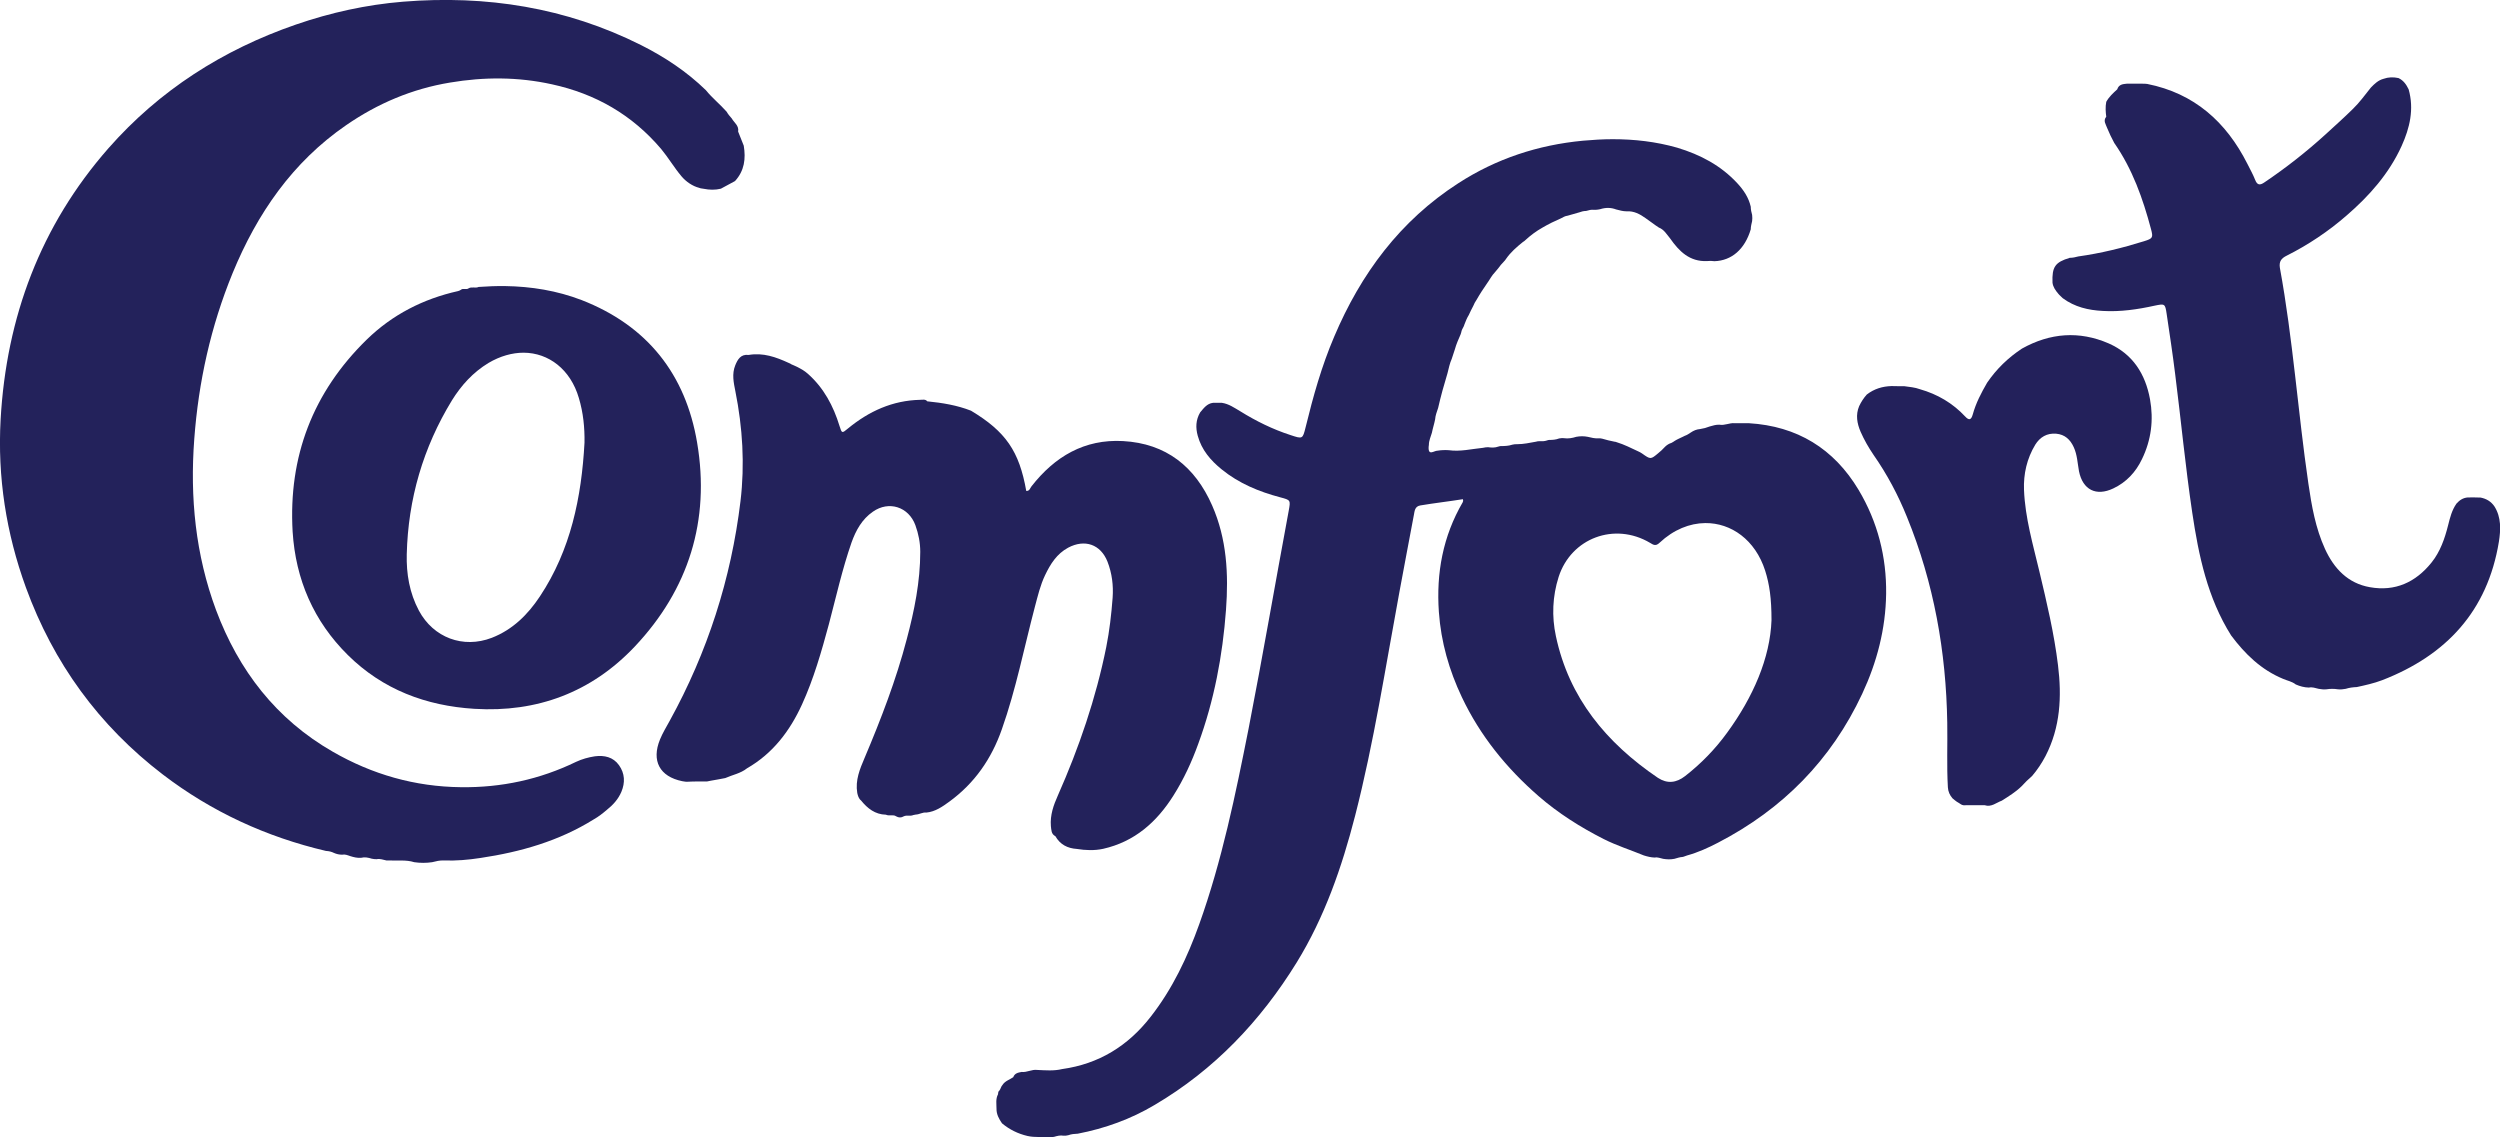 <svg version="1.1" id="Layer_1" xmlns="http://www.w3.org/2000/svg" x="0" y="0" viewBox="0 0 2000 909.9" style="enable-background:new 0 0 2000 909.9" xml:space="preserve"><style>.st0{fill:#23225b}</style><g id="XMLID_1_" transform="translate(0 -92)"><g id="XMLID_2678_" transform="translate(114.102 3.356)"><path id="XMLID_2944_" class="st0" d="M1570.9 170.1c2.2-4 5.5-7 8.8-10 1.2-3.9 4.4-4.2 7.6-4.5h12.5c1.2 0 2.6 0 3.9.2 37.6 7.5 63.1 30.3 80.1 63.9 2.1 4.2 4.5 8.5 6.2 12.8 1.7 4.4 3.9 4.5 7.5 2 17.2-11.6 33.5-24.4 48.9-38.4 7.3-6.7 14.7-13.3 21.8-20.3 5.4-5.2 9.7-11.3 14.4-17.1 2.9-3 5.9-5.9 10.1-7 3.9-1.4 7.8-1.5 12-.6 4 1.9 6.2 5.1 8.1 9 4.5 15.9.9 30.9-5.6 45.3-10.1 22.2-25.9 40-44.1 55.7-14.6 12.7-30.6 23.4-47.9 32.1-4.2 2.1-6.2 4.5-5.4 9.7 10.5 57.2 14.4 115.2 22.8 172.6 2.6 17.9 5.7 35.6 13.3 52.3 7.2 15.7 18.3 27.5 35.9 30.6 20.2 3.6 36.6-3.9 49.3-19.7 7-8.7 10.6-19.2 13.3-29.9 1.5-6 3-12.1 6.7-17.3 2.4-2.7 5.2-4.6 9-4.9 3.5 0 6.8-.1 10.3.1 4.6.9 8.3 3.1 11 7 5.6 8.8 5.1 18.8 3.6 28.4-9.1 55.3-42 90.8-93.4 110.7-6.6 2.5-13.4 4-20.3 5.5-3 .1-6 .5-8.8 1.4-2.1.4-4.1.6-6.2.4-3.1-.5-6.2-.5-9.3 0-2.1.2-4.1 0-6.2-.4-2.6-.6-5.1-1.6-7.8-1-3.6-.1-7.1-1-10.5-2.5-3-2.4-6.8-3-10.2-4.5-17.4-7.2-30.4-19.8-41.5-34.7-18.9-30-26-63.9-31.1-98.2-5.5-36.9-9-74.1-13.7-111.1-2-16.1-4.4-32-6.8-48.1-1.2-8.1-1.5-8.1-9.7-6.4-13.6 3-27.3 5-41.3 4.2-11.6-.6-22.5-3.1-32.1-10.2-1.1-1.2-2.5-2.2-3.6-3.6-2.2-2.6-4.2-5.4-4.6-8.8-.5-12.7 2.1-16.4 13.8-19.9 2.4 0 4.6-.5 6.8-1.1 17.9-2.5 35.4-6.8 52.7-12.2 7-2.2 7.3-2.9 5.5-9.7-6.5-24.4-14.8-47.9-29.4-68.9-2.1-3.9-4-7.8-5.7-12-1-2.9-3.4-5.7-.7-9-.5-3.7-.8-7.8 0-11.9z"/><path id="XMLID_2895_" class="st0" d="M1176 200c-7.9 0-15.8.5-23.7 1.2-36 3.4-69.4 14.4-99.7 34-46.6 30-78.1 72.5-99.4 122.9-10 23.4-16.8 47.7-22.8 72.3-2.4 9.6-2.4 9.5-12.1 6.3-14.2-4.6-27.6-11.2-40.3-19.1-4.6-2.7-9.1-5.9-14.6-6.7h-7.1c-4.9.6-7.5 4.4-10.3 7.7-3.5 6-3.7 12.2-1.9 18.7 3.1 11.3 10.3 19.7 19.2 26.9 13.8 11.2 29.8 17.8 46.8 22.3 8.3 2.2 8.3 2.2 6.8 10.6-10.8 58-20.8 116.3-32.1 174.3-10.5 52.9-21.3 105.7-39.5 156.6-9.5 26.5-21.4 51.7-38.9 74.1-18.2 23.4-41.5 37.7-70.8 41.8-6.6 1.6-13.2 1-19.9.7-4.4-.6-8.2 2.1-12.5 1.6-2.9.5-5.6 1.1-6.7 4.2-2.9 2-6.6 3-8.6 6.2-1.2 1.2-1.4 3.1-2.5 4.5-1.1.7-.9 2-1.1 3-2 3.7-1.2 7.7-1.2 11.5-.1 4.5 2 8.2 4.4 11.7 6 5 12.7 8.3 20.3 10.1 6.1 1.4 12.3.6 18.4.9 1 .1 2 0 3-.2 2.4-.7 4.9-1.4 7.5-.9 1.4.1 2.6-.1 3.9-.4 2.4-.9 4.9-1.1 7.5-1.2 21.8-4.2 42.5-11.7 61.5-23 47.7-28.1 84.7-67.1 113.6-113.9 22.4-36.4 36.2-76.3 46.8-117.5 15.1-58.9 24.3-119 35.4-178.8 3.9-20.5 7.6-41.2 11.6-61.8.6-3.1.7-6.8 5.1-7.6 11.3-1.9 22.8-3.2 34.1-5 .4 1.2.1 1.9-.1 2.4-15.9 27.3-21.3 56.7-19.1 87.9 1.7 24 8.2 46.6 18.4 68.1 14.6 30.8 35.6 56.7 61.3 79.1 15.9 13.8 33.5 24.9 52.2 34.4 10.3 5.2 21.4 8.7 32.1 13.1 2.9.9 5.7 1.6 8.7 1.7 2.4-.5 4.5.6 6.7 1 3 .5 6 .6 9 0 2.2-.6 4.4-1.4 6.6-1.5 1.2-.2 2.4-.9 3.6-1.2 8.7-2.4 16.8-6.1 24.7-10.2 51.7-26.8 90.6-66.1 115.4-119.2 11.8-25.3 18.7-51.9 19.1-79.8.4-29.6-6.8-57.7-22-83.2-19.8-33.1-49.2-51.1-87.9-53.4h-11.3c-4.1-.4-8 2-12.2 1.2-2.7-.1-5.2.7-7.7 1.4-2.5 1-5.1 1.7-7.8 2.1-2.7.2-5.1 1.2-7.3 2.7-1.5 1-3.1 2.1-4.9 2.7-.5.2-.9.5-1.4.7-1.2.6-2.4 1.2-3.6 1.7-.5.2-.9.5-1.4.7-2 1-3.6 2.6-5.7 3.1-1.5.7-2.9 1.7-4.1 3-1.5 1.7-3.1 3.1-4.9 4.6-6.2 5.2-6.2 5.2-13.1.3-1-.7-2-1.2-3.1-1.7-5.6-2.6-11.2-5.5-17.2-7.3-.5-.2-1.1-.4-1.7-.4-3.4-.6-6.6-1.5-9.8-2.4-1-.2-1.9-.4-2.9-.3-3 .2-5.9-.5-8.7-1.2-3-.6-6.1-.6-9.2 0-3.2 1-6.5 1.6-9.8 1.1-1.4-.2-2.6 0-3.9.2-2.6 1-5.2 1.2-8 1.2-.6.1-1.1.1-1.7.4-2 .7-4 .7-6.1.6-.9 0-1.9.1-2.7.4-5 .9-10 2-15.1 2-1.4-.1-2.6.1-3.9.4-3 1-6.1 1.1-9.2 1.1-.6.1-1.2.1-1.9.4-2.7 1-5.5.9-8.3.5-1.4 0-2.6.2-4 .5-9.1.9-18.2 3.2-27.4 1.9-3-.2-6-.1-9 .4-2.7-.1-7.5 4.5-7.1-3 .1-.6.2-1.1.2-1.7 0-3.4 1.5-6.5 2.4-9.6.7-3.6 1.9-7.2 2.6-10.8.2-3.1 1.4-6.1 2.4-9.1 2.1-9.3 4.7-18.6 7.5-27.8 1-3.9 1.7-7.7 3.4-11.5.9-2.5 1.6-5.1 2.5-7.6 1.1-4.1 2.9-8.1 4.6-12 .1-.5.4-1 .5-1.6.2-1.6 1.1-3.1 1.9-4.6.2-.5.5-1.1.6-1.6 1-2.6 2-5.2 3.5-7.6 1.1-2.5 2.4-5 3.6-7.3.7-1.7 1.6-3.5 2.7-5 2.6-4.6 5.5-9 8.5-13.3 2.1-2.9 3.6-6.1 6.1-8.6.9-1 1.7-2 2.6-3.1 1.4-2 3-3.9 4.7-5.6.6-.6 1.1-1.2 1.6-2 3.7-5.4 8.6-9.6 13.7-13.7.5-.2 1-.6 1.4-1 4.4-4.1 9.1-7.6 14.3-10.5 4.6-2.7 9.5-5.1 14.4-7.2 1.7-.9 3.5-2 5.5-2.2 3.1-.9 6.1-1.7 9.1-2.6 1.9-.7 3.7-1.2 5.7-1.2.5-.1 1.1-.2 1.6-.4 2-.7 4-.6 6-.5 1.2-.1 2.4-.2 3.6-.5 4.4-1.4 8.6-1.4 12.8.2 2.7.7 5.5 1.5 8.3 1.5 5.9-.4 10.7 2.2 15.3 5.5 3.6 2.4 6.8 5.1 10.6 7.5 4.2 1.6 6.3 5.5 9 8.7 7.2 10.3 15.6 18.7 29.5 18.1 2-.2 4-.2 5.9.1 13.8-.4 24.4-9.6 29.1-25.5 0-2.2.6-4.4 1.1-6.6.2-1.6.2-3.2 0-4.9-.6-2.1-1.1-4.4-1.1-6.6-1.7-7.3-5.6-13.2-10.7-18.7-13.2-14.3-29.6-22.9-48.1-28.5-17.2-4.9-34.4-6.8-51.7-6.8zm74.1 307.1c20.7-.2 40 13.4 47.9 38 3.5 11 5.1 22.4 5.1 39.7-1.1 30.3-14.7 61.5-35.5 90-9.6 13.2-20.8 24.7-33.6 34.7-7.1 5.5-14.3 6.3-21.8 1.4-41.1-27.9-71.1-63.8-81.6-113.4-3.4-15.8-2.7-31.9 2.2-47.3 10-31.1 44.7-44.1 73.1-27.3 2.7 1.6 4.5 3 7.7-.1 11.2-10.5 24.1-15.6 36.5-15.7z"/><path id="XMLID_2894_" d="M1473.6 732.8h-14.9c-1.4.2-2.6.1-3.9-.6-1.1-.6-2.2-1.6-3.5-2.2-1.1-.9-2.4-1.7-3.4-2.7-2.2-2.5-3.5-5.4-3.7-8.8-1-17.2-.2-34.4-.5-51.7-.9-56.8-10.7-111.8-32.2-164.5-7.1-17.6-15.9-34.2-26.8-49.8-4-5.9-7.5-12-10.3-18.4-2.9-6.7-4.1-13.6-1.2-20.5 1.6-3.4 3.6-6.5 6.1-9.3 5.9-4.6 12.6-6.6 19.8-6.8 3.4.2 6.8 0 10.2.1 4.2.6 8.5.9 12.5 2.4 14.1 4 26.3 11.2 36.2 21.8 3.2 3.5 4.9 2.7 6.1-1.6 2.5-9.1 6.8-17.3 11.5-25.4 7.5-11 16.8-20 27.9-27.3 22.4-12.5 45.7-14.4 69.4-4.1 19.3 8.5 29.3 24.5 33 44.6 3 16.6 1 32.6-6.4 47.9-5 10.5-12.6 18.6-23 23.5-13.7 6.5-24.4 1.1-27.4-13.7-1.2-6.5-1.4-13.2-4.2-19.3s-7.1-10.2-14.1-10.8c-7.3-.6-12.9 2.7-16.7 8.8-6.7 11.1-9.5 23.4-9 36.2.9 22.4 7.2 43.7 12.3 65.2 5.9 24.8 11.8 49.6 14.9 75 3.1 25.2 1.9 49.7-10 72.7-3 5.7-6.6 11.1-10.7 15.9-3 2.6-5.9 5.4-8.5 8.3-4.7 4.6-10.3 8-15.8 11.5-4.3 1.5-8.3 5.4-13.7 3.6z" style="fill:#23215b"/><path id="XMLID_2824_" class="st0" d="M473.9 233.5c-3.7 2-7.6 4.1-11.3 6.1-4.5 1.1-9.1 1-13.6.1-2.3-.5-2-.1-3.8-.8-5.2-1.3-10.5-4.9-14.1-9.2-5.9-7-10.5-14.9-16.3-21.9-23.2-27.3-52.4-44.1-87.3-51.7-27.1-6-54.4-6-81.6-1.4-30.3 5-57.9 16.7-83.1 34.1-43 29.6-71.2 70.7-90.8 118.3-17.5 42.7-27.3 87-30.7 132.9-3.5 46.7 1 92.4 17.4 136.6C76.8 625 106.8 664 152.1 690c31.6 18.2 65.7 28 102.6 28.4 32.4.4 63-6.2 92.1-20.3 4.7-2.2 9.7-3.6 14.9-4.4 7.6-1 14.7.5 19.4 7.1 4.7 6.6 5 13.9 1.9 21.3-2.5 5.9-6.7 10.5-11.6 14.4-3.4 2.9-6.7 5.5-10.6 7.7-27.8 17.3-58.4 26-90.4 30.8-9.8 1.5-19.7 2.4-29.6 2-3.1-.1-6.1.6-9.2 1.4-4.7.7-9.5.7-14.3 0-6.6-2.1-13.4-1-20.2-1.4H195c-2.6-.5-5.1-1.6-7.7-1-1.4 0-2.6-.1-4-.4-2.9-.9-5.6-1.5-8.6-.7-3 .2-5.9-.5-8.7-1.4-2.1-.7-4.1-1.6-6.4-1.1-2.2 0-4.5-.5-6.5-1.4-2-1-4.1-1.5-6.4-1.6-47.7-11.2-91.5-31.3-130.6-61.2C-35 669.1-71.4 619-93.4 558.6c-15.8-43.5-22.8-88.4-20.2-134.5 4.6-81.7 31.9-154.9 86.2-216.8 40.8-46.4 91.5-78.8 150-99 27.8-9.6 56.4-15.9 85.7-18.3 66.5-5.4 130.4 4.6 190.4 34.7 18.9 9.5 36.6 21.2 51.9 36.1 5 6.2 11.3 11.2 16.6 17.2 1.1 2 2.6 3.7 4.1 5.4 1.9 3.4 5.9 5.7 5.1 10.5 1.5 3.7 3 7.6 4.5 11.3 1.7 10.3.6 20-7 28.3z"/><path id="XMLID_2720_" class="st0" d="M594.6 740.4c-8.6-.2-14.7-5-19.8-11.3-2-1.6-2.6-3.9-3.1-6.1-1.7-10.2 2.1-19.2 5.9-28.1 13.1-31 25.2-62.4 33.7-94.9 6.1-22.9 10.8-46.1 10.8-69.9 0-7.3-1.4-14.4-3.9-21.3-5.4-14.7-21.2-19.8-34-10.8-8.7 6-13.6 14.9-17.1 24.7C559.7 544 554.8 566 549 588c-5.9 21.8-12.1 43.6-21.5 64.2-9.7 21.2-23.3 39.2-44 51.1-5.1 4.1-11.6 5.2-17.4 7.8-3.9.7-7.6 1.5-11.5 2.1-1 .1-2 .5-3 .6-5 .1-10-.1-14.9.2-1.6.2-3.4-.1-5-.4-18.1-3.7-24.8-16.3-17.8-33.4 2.1-5.2 5.1-10 7.7-14.8 30.3-55 49.2-113.7 56.7-175.9 3.5-29.4 1.7-58.8-4.1-87.8-1.4-7-2.9-13.9-.1-20.8 1.9-4.7 4.4-9.1 10.7-8.3 11.6-2 21.9 1.7 32.1 6.4 1.2.5 1.2.5 2.1 1.1 2 .9 2 .8 4.5 2 3.7 1.9 6 3.2 8.6 5.5 12.8 11.3 20.5 25.8 25.4 41.8 1.9 6 1.9 6.1 6.8 2 16.8-13.8 35.6-22.4 57.7-22.9 2 0 4.2-.7 5.7 1.2 12 1.2 23.8 3.1 35 7.5 27.8 16.7 38.6 32.4 44.2 64.2 2.7.2 3.1-2.4 4.2-3.7 18.6-23.8 42.3-37.9 73.2-36.2 34.5 1.9 57.7 20.5 71.3 51.5 11.8 26.8 13.2 55 11.1 83.5-2.7 36.6-9.5 72.6-22.2 107.2-5.2 14.4-11.6 28.3-19.8 41.3-13.4 21.3-31.1 37-56.3 42.7-7 1.5-14.1 1.2-21 .1-7.5-.5-13.4-3.5-17.2-10.2-3.4-1.7-3.2-5-3.6-8.1-.7-8.8 2.1-16.7 5.6-24.5 16.9-38.2 30.4-77.6 38.7-118.7 2.6-13.1 4.1-26.3 5.1-39.5.7-9.8-.5-19.5-4.1-28.8-5.5-13.9-18.2-18.3-31.5-11.2-9.1 4.9-14.2 13.1-18.4 21.9-3.9 8.1-5.9 16.8-8.2 25.4-8.6 32.6-15.1 65.9-26.4 97.9-8.3 23.7-21.8 43.2-42.1 58-5.5 4-11.2 8-18.3 8.7-3-.4-5.5 1.5-8.5 1.6-.6.1-1.4.2-2 .4-2.4 1.1-5.1-.2-7.6 1-2 1.2-4 1.2-6.1 0-2.3-1.7-5.4 0-8.2-1.3z"/><path id="XMLID_2697_" class="st0" d="M289.9 317.5c-7-.1-14 .2-21.1.7-2.5 1.2-5.5-.4-8 1.1-1.9 1.4-4.4-.4-6.2 1.2-.7.4-1.5.9-2.2 1-27.9 6.2-52.7 18.9-73.1 38.8-43.1 42.1-62.8 93.6-59.3 153.7 2.4 38.2 16.8 71.6 44.2 98.7 27.9 27.6 62.5 40.6 101.2 43 50.3 3.1 93.8-13.3 128.3-49.8 43.2-45.8 60.4-101 49.9-163.1-9.2-54.7-39.8-93.6-92.4-114.1-19.8-7.6-40.4-10.9-61.3-11.2zm14.9 53.3c20 .1 37.5 13.3 44.2 36.3 3.5 11.7 4.7 23.7 4.5 35.7-2.4 43.7-11 85.8-35.7 123-9.7 14.6-21.8 26.6-38.5 33.1-22.9 8.8-46.7-.1-58.3-21.8-7.5-14.1-10.1-29.4-9.7-45.1 1.1-44.2 13.1-85.3 36.1-123 7.5-12.1 16.9-22.5 29.3-30 9.3-5.5 19-8.2 28.1-8.2z"/></g></g></svg>